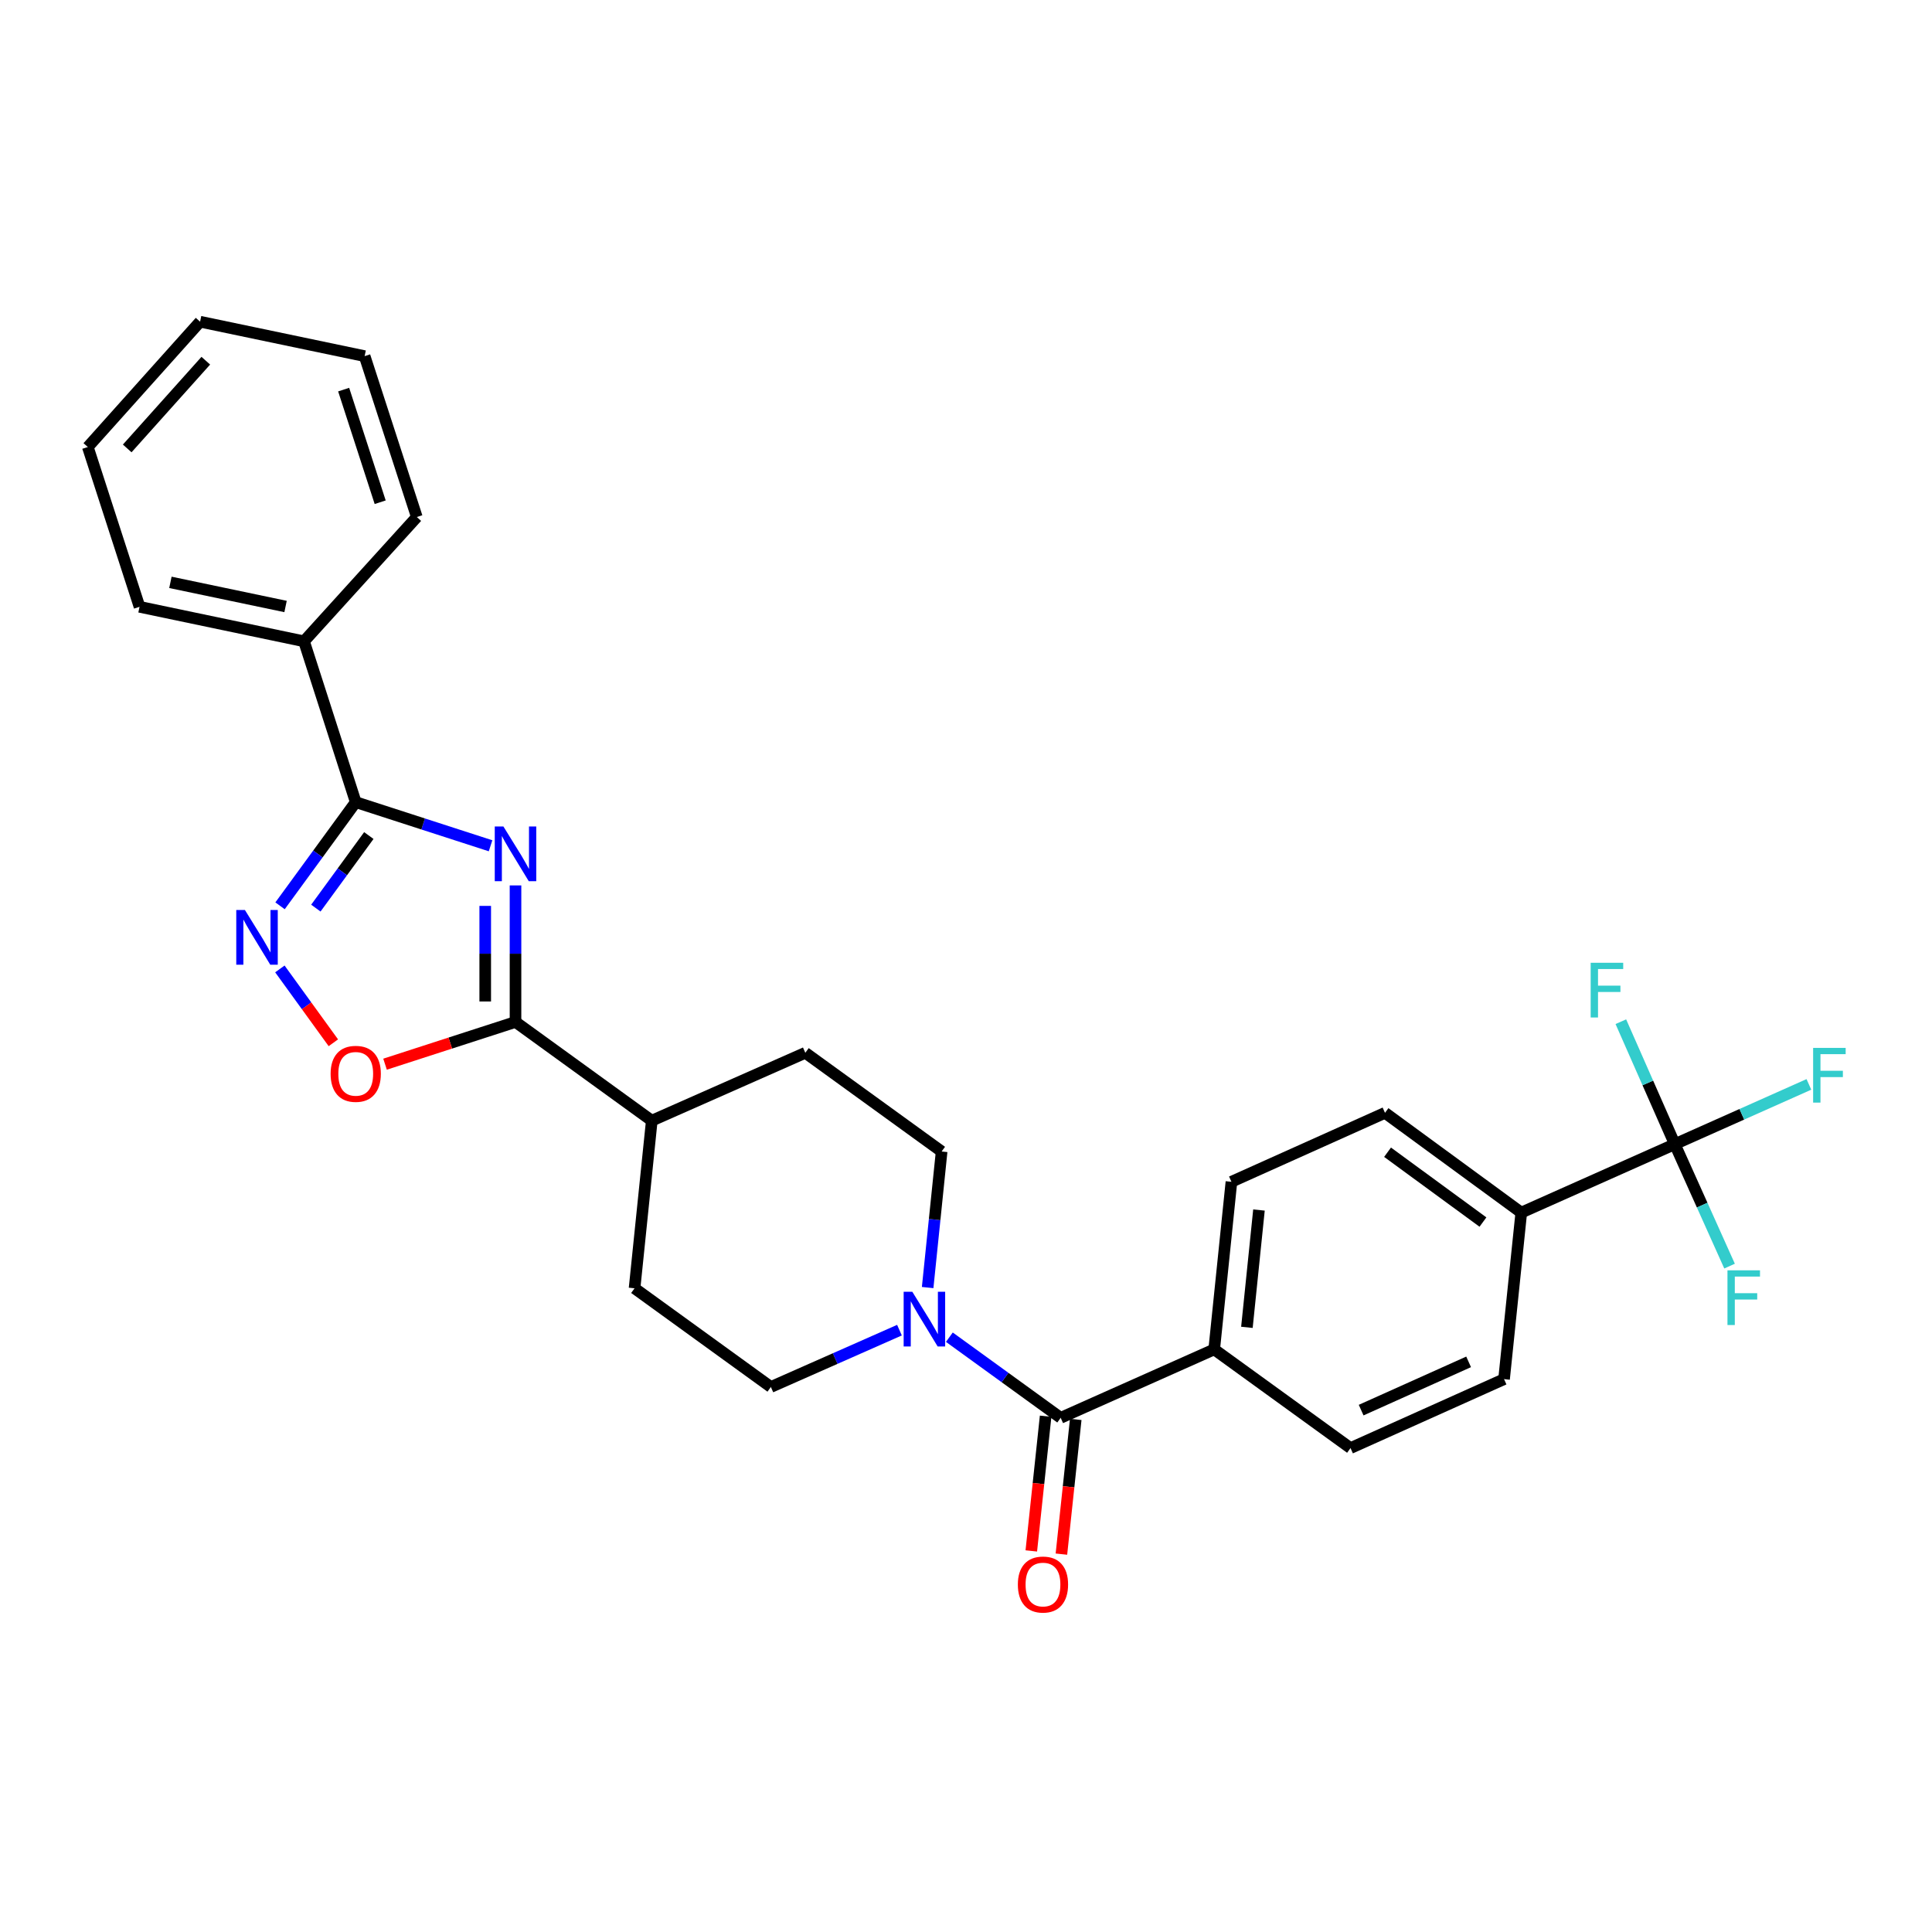 <?xml version='1.0' encoding='iso-8859-1'?>
<svg version='1.1' baseProfile='full'
              xmlns='http://www.w3.org/2000/svg'
                      xmlns:rdkit='http://www.rdkit.org/xml'
                      xmlns:xlink='http://www.w3.org/1999/xlink'
                  xml:space='preserve'
width='1000px' height='1000px' viewBox='0 0 1000 1000'>
<!-- END OF HEADER -->
<rect style='opacity:1.0;fill:#FFFFFF;stroke:none' width='1000' height='1000' x='0' y='0'> </rect>
<path class='bond-0' d='M 253.913,437.775 L 219.019,426.481' style='fill:none;fill-rule:evenodd;stroke:#0000FF;stroke-width:6px;stroke-linecap:butt;stroke-linejoin:miter;stroke-opacity:1' />
<path class='bond-0' d='M 219.019,426.481 L 184.125,415.188' style='fill:none;fill-rule:evenodd;stroke:#000000;stroke-width:6px;stroke-linecap:butt;stroke-linejoin:miter;stroke-opacity:1' />
<path class='bond-1' d='M 266.826,458.289 L 266.826,493.627' style='fill:none;fill-rule:evenodd;stroke:#0000FF;stroke-width:6px;stroke-linecap:butt;stroke-linejoin:miter;stroke-opacity:1' />
<path class='bond-1' d='M 266.826,493.627 L 266.826,528.965' style='fill:none;fill-rule:evenodd;stroke:#000000;stroke-width:6px;stroke-linecap:butt;stroke-linejoin:miter;stroke-opacity:1' />
<path class='bond-1' d='M 251.153,468.89 L 251.153,493.627' style='fill:none;fill-rule:evenodd;stroke:#0000FF;stroke-width:6px;stroke-linecap:butt;stroke-linejoin:miter;stroke-opacity:1' />
<path class='bond-1' d='M 251.153,493.627 L 251.153,518.363' style='fill:none;fill-rule:evenodd;stroke:#000000;stroke-width:6px;stroke-linecap:butt;stroke-linejoin:miter;stroke-opacity:1' />
<path class='bond-2' d='M 184.125,415.188 L 164.538,442.019' style='fill:none;fill-rule:evenodd;stroke:#000000;stroke-width:6px;stroke-linecap:butt;stroke-linejoin:miter;stroke-opacity:1' />
<path class='bond-2' d='M 164.538,442.019 L 144.95,468.85' style='fill:none;fill-rule:evenodd;stroke:#0000FF;stroke-width:6px;stroke-linecap:butt;stroke-linejoin:miter;stroke-opacity:1' />
<path class='bond-2' d='M 190.907,432.478 L 177.196,451.26' style='fill:none;fill-rule:evenodd;stroke:#000000;stroke-width:6px;stroke-linecap:butt;stroke-linejoin:miter;stroke-opacity:1' />
<path class='bond-2' d='M 177.196,451.26 L 163.485,470.042' style='fill:none;fill-rule:evenodd;stroke:#0000FF;stroke-width:6px;stroke-linecap:butt;stroke-linejoin:miter;stroke-opacity:1' />
<path class='bond-13' d='M 184.125,415.188 L 157.359,331.939' style='fill:none;fill-rule:evenodd;stroke:#000000;stroke-width:6px;stroke-linecap:butt;stroke-linejoin:miter;stroke-opacity:1' />
<path class='bond-3' d='M 266.826,528.965 L 233.062,539.892' style='fill:none;fill-rule:evenodd;stroke:#000000;stroke-width:6px;stroke-linecap:butt;stroke-linejoin:miter;stroke-opacity:1' />
<path class='bond-3' d='M 233.062,539.892 L 199.298,550.82' style='fill:none;fill-rule:evenodd;stroke:#FF0000;stroke-width:6px;stroke-linecap:butt;stroke-linejoin:miter;stroke-opacity:1' />
<path class='bond-9' d='M 266.826,528.965 L 337.363,580.058' style='fill:none;fill-rule:evenodd;stroke:#000000;stroke-width:6px;stroke-linecap:butt;stroke-linejoin:miter;stroke-opacity:1' />
<path class='bond-28' d='M 144.863,501.514 L 158.703,520.626' style='fill:none;fill-rule:evenodd;stroke:#0000FF;stroke-width:6px;stroke-linecap:butt;stroke-linejoin:miter;stroke-opacity:1' />
<path class='bond-28' d='M 158.703,520.626 L 172.543,539.737' style='fill:none;fill-rule:evenodd;stroke:#FF0000;stroke-width:6px;stroke-linecap:butt;stroke-linejoin:miter;stroke-opacity:1' />
<path class='bond-4' d='M 549.008,733.862 L 520.198,712.997' style='fill:none;fill-rule:evenodd;stroke:#000000;stroke-width:6px;stroke-linecap:butt;stroke-linejoin:miter;stroke-opacity:1' />
<path class='bond-4' d='M 520.198,712.997 L 491.389,692.132' style='fill:none;fill-rule:evenodd;stroke:#0000FF;stroke-width:6px;stroke-linecap:butt;stroke-linejoin:miter;stroke-opacity:1' />
<path class='bond-8' d='M 549.008,733.862 L 628.47,698.441' style='fill:none;fill-rule:evenodd;stroke:#000000;stroke-width:6px;stroke-linecap:butt;stroke-linejoin:miter;stroke-opacity:1' />
<path class='bond-12' d='M 541.216,733.033 L 537.508,767.894' style='fill:none;fill-rule:evenodd;stroke:#000000;stroke-width:6px;stroke-linecap:butt;stroke-linejoin:miter;stroke-opacity:1' />
<path class='bond-12' d='M 537.508,767.894 L 533.8,802.756' style='fill:none;fill-rule:evenodd;stroke:#FF0000;stroke-width:6px;stroke-linecap:butt;stroke-linejoin:miter;stroke-opacity:1' />
<path class='bond-12' d='M 556.801,734.691 L 553.093,769.552' style='fill:none;fill-rule:evenodd;stroke:#000000;stroke-width:6px;stroke-linecap:butt;stroke-linejoin:miter;stroke-opacity:1' />
<path class='bond-12' d='M 553.093,769.552 L 549.386,804.413' style='fill:none;fill-rule:evenodd;stroke:#FF0000;stroke-width:6px;stroke-linecap:butt;stroke-linejoin:miter;stroke-opacity:1' />
<path class='bond-5' d='M 866.872,592.222 L 787.411,627.634' style='fill:none;fill-rule:evenodd;stroke:#000000;stroke-width:6px;stroke-linecap:butt;stroke-linejoin:miter;stroke-opacity:1' />
<path class='bond-18' d='M 866.872,592.222 L 852.909,560.526' style='fill:none;fill-rule:evenodd;stroke:#000000;stroke-width:6px;stroke-linecap:butt;stroke-linejoin:miter;stroke-opacity:1' />
<path class='bond-18' d='M 852.909,560.526 L 838.945,528.829' style='fill:none;fill-rule:evenodd;stroke:#33CCCC;stroke-width:6px;stroke-linecap:butt;stroke-linejoin:miter;stroke-opacity:1' />
<path class='bond-19' d='M 866.872,592.222 L 901.577,576.751' style='fill:none;fill-rule:evenodd;stroke:#000000;stroke-width:6px;stroke-linecap:butt;stroke-linejoin:miter;stroke-opacity:1' />
<path class='bond-19' d='M 901.577,576.751 L 936.281,561.279' style='fill:none;fill-rule:evenodd;stroke:#33CCCC;stroke-width:6px;stroke-linecap:butt;stroke-linejoin:miter;stroke-opacity:1' />
<path class='bond-20' d='M 866.872,592.222 L 881.045,623.78' style='fill:none;fill-rule:evenodd;stroke:#000000;stroke-width:6px;stroke-linecap:butt;stroke-linejoin:miter;stroke-opacity:1' />
<path class='bond-20' d='M 881.045,623.78 L 895.217,655.338' style='fill:none;fill-rule:evenodd;stroke:#33CCCC;stroke-width:6px;stroke-linecap:butt;stroke-linejoin:miter;stroke-opacity:1' />
<path class='bond-6' d='M 465.559,688.484 L 432.28,703.193' style='fill:none;fill-rule:evenodd;stroke:#0000FF;stroke-width:6px;stroke-linecap:butt;stroke-linejoin:miter;stroke-opacity:1' />
<path class='bond-6' d='M 432.28,703.193 L 399.001,717.902' style='fill:none;fill-rule:evenodd;stroke:#000000;stroke-width:6px;stroke-linecap:butt;stroke-linejoin:miter;stroke-opacity:1' />
<path class='bond-29' d='M 480.15,666.436 L 483.769,631.223' style='fill:none;fill-rule:evenodd;stroke:#0000FF;stroke-width:6px;stroke-linecap:butt;stroke-linejoin:miter;stroke-opacity:1' />
<path class='bond-29' d='M 483.769,631.223 L 487.387,596.01' style='fill:none;fill-rule:evenodd;stroke:#000000;stroke-width:6px;stroke-linecap:butt;stroke-linejoin:miter;stroke-opacity:1' />
<path class='bond-7' d='M 787.411,627.634 L 716.874,576.001' style='fill:none;fill-rule:evenodd;stroke:#000000;stroke-width:6px;stroke-linecap:butt;stroke-linejoin:miter;stroke-opacity:1' />
<path class='bond-7' d='M 767.573,632.536 L 718.197,596.393' style='fill:none;fill-rule:evenodd;stroke:#000000;stroke-width:6px;stroke-linecap:butt;stroke-linejoin:miter;stroke-opacity:1' />
<path class='bond-31' d='M 787.411,627.634 L 778.495,713.844' style='fill:none;fill-rule:evenodd;stroke:#000000;stroke-width:6px;stroke-linecap:butt;stroke-linejoin:miter;stroke-opacity:1' />
<path class='bond-16' d='M 628.47,698.441 L 699.024,749.526' style='fill:none;fill-rule:evenodd;stroke:#000000;stroke-width:6px;stroke-linecap:butt;stroke-linejoin:miter;stroke-opacity:1' />
<path class='bond-17' d='M 628.47,698.441 L 637.386,611.692' style='fill:none;fill-rule:evenodd;stroke:#000000;stroke-width:6px;stroke-linecap:butt;stroke-linejoin:miter;stroke-opacity:1' />
<path class='bond-17' d='M 645.398,687.031 L 651.639,626.306' style='fill:none;fill-rule:evenodd;stroke:#000000;stroke-width:6px;stroke-linecap:butt;stroke-linejoin:miter;stroke-opacity:1' />
<path class='bond-21' d='M 337.363,580.058 L 416.833,544.925' style='fill:none;fill-rule:evenodd;stroke:#000000;stroke-width:6px;stroke-linecap:butt;stroke-linejoin:miter;stroke-opacity:1' />
<path class='bond-22' d='M 337.363,580.058 L 328.447,666.817' style='fill:none;fill-rule:evenodd;stroke:#000000;stroke-width:6px;stroke-linecap:butt;stroke-linejoin:miter;stroke-opacity:1' />
<path class='bond-10' d='M 399.001,717.902 L 328.447,666.817' style='fill:none;fill-rule:evenodd;stroke:#000000;stroke-width:6px;stroke-linecap:butt;stroke-linejoin:miter;stroke-opacity:1' />
<path class='bond-11' d='M 487.387,596.01 L 416.833,544.925' style='fill:none;fill-rule:evenodd;stroke:#000000;stroke-width:6px;stroke-linecap:butt;stroke-linejoin:miter;stroke-opacity:1' />
<path class='bond-23' d='M 157.359,331.939 L 72.22,314.089' style='fill:none;fill-rule:evenodd;stroke:#000000;stroke-width:6px;stroke-linecap:butt;stroke-linejoin:miter;stroke-opacity:1' />
<path class='bond-23' d='M 147.804,313.922 L 88.207,301.427' style='fill:none;fill-rule:evenodd;stroke:#000000;stroke-width:6px;stroke-linecap:butt;stroke-linejoin:miter;stroke-opacity:1' />
<path class='bond-24' d='M 157.359,331.939 L 215.741,267.61' style='fill:none;fill-rule:evenodd;stroke:#000000;stroke-width:6px;stroke-linecap:butt;stroke-linejoin:miter;stroke-opacity:1' />
<path class='bond-14' d='M 778.495,713.844 L 699.024,749.526' style='fill:none;fill-rule:evenodd;stroke:#000000;stroke-width:6px;stroke-linecap:butt;stroke-linejoin:miter;stroke-opacity:1' />
<path class='bond-14' d='M 760.154,704.899 L 704.525,729.876' style='fill:none;fill-rule:evenodd;stroke:#000000;stroke-width:6px;stroke-linecap:butt;stroke-linejoin:miter;stroke-opacity:1' />
<path class='bond-15' d='M 716.874,576.001 L 637.386,611.692' style='fill:none;fill-rule:evenodd;stroke:#000000;stroke-width:6px;stroke-linecap:butt;stroke-linejoin:miter;stroke-opacity:1' />
<path class='bond-25' d='M 72.22,314.089 L 45.455,231.379' style='fill:none;fill-rule:evenodd;stroke:#000000;stroke-width:6px;stroke-linecap:butt;stroke-linejoin:miter;stroke-opacity:1' />
<path class='bond-26' d='M 215.741,267.61 L 188.731,184.335' style='fill:none;fill-rule:evenodd;stroke:#000000;stroke-width:6px;stroke-linecap:butt;stroke-linejoin:miter;stroke-opacity:1' />
<path class='bond-26' d='M 196.781,259.954 L 177.874,201.661' style='fill:none;fill-rule:evenodd;stroke:#000000;stroke-width:6px;stroke-linecap:butt;stroke-linejoin:miter;stroke-opacity:1' />
<path class='bond-30' d='M 45.455,231.379 L 103.566,166.511' style='fill:none;fill-rule:evenodd;stroke:#000000;stroke-width:6px;stroke-linecap:butt;stroke-linejoin:miter;stroke-opacity:1' />
<path class='bond-30' d='M 65.845,232.107 L 106.523,186.699' style='fill:none;fill-rule:evenodd;stroke:#000000;stroke-width:6px;stroke-linecap:butt;stroke-linejoin:miter;stroke-opacity:1' />
<path class='bond-27' d='M 188.731,184.335 L 103.566,166.511' style='fill:none;fill-rule:evenodd;stroke:#000000;stroke-width:6px;stroke-linecap:butt;stroke-linejoin:miter;stroke-opacity:1' />
<path  class='atom-0' d='M 260.566 427.794
L 269.846 442.794
Q 270.766 444.274, 272.246 446.954
Q 273.726 449.634, 273.806 449.794
L 273.806 427.794
L 277.566 427.794
L 277.566 456.114
L 273.686 456.114
L 263.726 439.714
Q 262.566 437.794, 261.326 435.594
Q 260.126 433.394, 259.766 432.714
L 259.766 456.114
L 256.086 456.114
L 256.086 427.794
L 260.566 427.794
' fill='#0000FF'/>
<path  class='atom-3' d='M 126.771 471.016
L 136.051 486.016
Q 136.971 487.496, 138.451 490.176
Q 139.931 492.856, 140.011 493.016
L 140.011 471.016
L 143.771 471.016
L 143.771 499.336
L 139.891 499.336
L 129.931 482.936
Q 128.771 481.016, 127.531 478.816
Q 126.331 476.616, 125.971 475.936
L 125.971 499.336
L 122.291 499.336
L 122.291 471.016
L 126.771 471.016
' fill='#0000FF'/>
<path  class='atom-4' d='M 171.125 555.811
Q 171.125 549.011, 174.485 545.211
Q 177.845 541.411, 184.125 541.411
Q 190.405 541.411, 193.765 545.211
Q 197.125 549.011, 197.125 555.811
Q 197.125 562.691, 193.725 566.611
Q 190.325 570.491, 184.125 570.491
Q 177.885 570.491, 174.485 566.611
Q 171.125 562.731, 171.125 555.811
M 184.125 567.291
Q 188.445 567.291, 190.765 564.411
Q 193.125 561.491, 193.125 555.811
Q 193.125 550.251, 190.765 547.451
Q 188.445 544.611, 184.125 544.611
Q 179.805 544.611, 177.445 547.411
Q 175.125 550.211, 175.125 555.811
Q 175.125 561.531, 177.445 564.411
Q 179.805 567.291, 184.125 567.291
' fill='#FF0000'/>
<path  class='atom-7' d='M 472.211 668.617
L 481.491 683.617
Q 482.411 685.097, 483.891 687.777
Q 485.371 690.457, 485.451 690.617
L 485.451 668.617
L 489.211 668.617
L 489.211 696.937
L 485.331 696.937
L 475.371 680.537
Q 474.211 678.617, 472.971 676.417
Q 471.771 674.217, 471.411 673.537
L 471.411 696.937
L 467.731 696.937
L 467.731 668.617
L 472.211 668.617
' fill='#0000FF'/>
<path  class='atom-13' d='M 526.84 820.152
Q 526.84 813.352, 530.2 809.552
Q 533.56 805.752, 539.84 805.752
Q 546.12 805.752, 549.48 809.552
Q 552.84 813.352, 552.84 820.152
Q 552.84 827.032, 549.44 830.952
Q 546.04 834.832, 539.84 834.832
Q 533.6 834.832, 530.2 830.952
Q 526.84 827.072, 526.84 820.152
M 539.84 831.632
Q 544.16 831.632, 546.48 828.752
Q 548.84 825.832, 548.84 820.152
Q 548.84 814.592, 546.48 811.792
Q 544.16 808.952, 539.84 808.952
Q 535.52 808.952, 533.16 811.752
Q 530.84 814.552, 530.84 820.152
Q 530.84 825.872, 533.16 828.752
Q 535.52 831.632, 539.84 831.632
' fill='#FF0000'/>
<path  class='atom-19' d='M 823.328 498.331
L 840.168 498.331
L 840.168 501.571
L 827.128 501.571
L 827.128 510.171
L 838.728 510.171
L 838.728 513.451
L 827.128 513.451
L 827.128 526.651
L 823.328 526.651
L 823.328 498.331
' fill='#33CCCC'/>
<path  class='atom-20' d='M 938.471 542.389
L 955.311 542.389
L 955.311 545.629
L 942.271 545.629
L 942.271 554.229
L 953.871 554.229
L 953.871 557.509
L 942.271 557.509
L 942.271 570.709
L 938.471 570.709
L 938.471 542.389
' fill='#33CCCC'/>
<path  class='atom-21' d='M 894.134 657.515
L 910.974 657.515
L 910.974 660.755
L 897.934 660.755
L 897.934 669.355
L 909.534 669.355
L 909.534 672.635
L 897.934 672.635
L 897.934 685.835
L 894.134 685.835
L 894.134 657.515
' fill='#33CCCC'/>
</svg>
